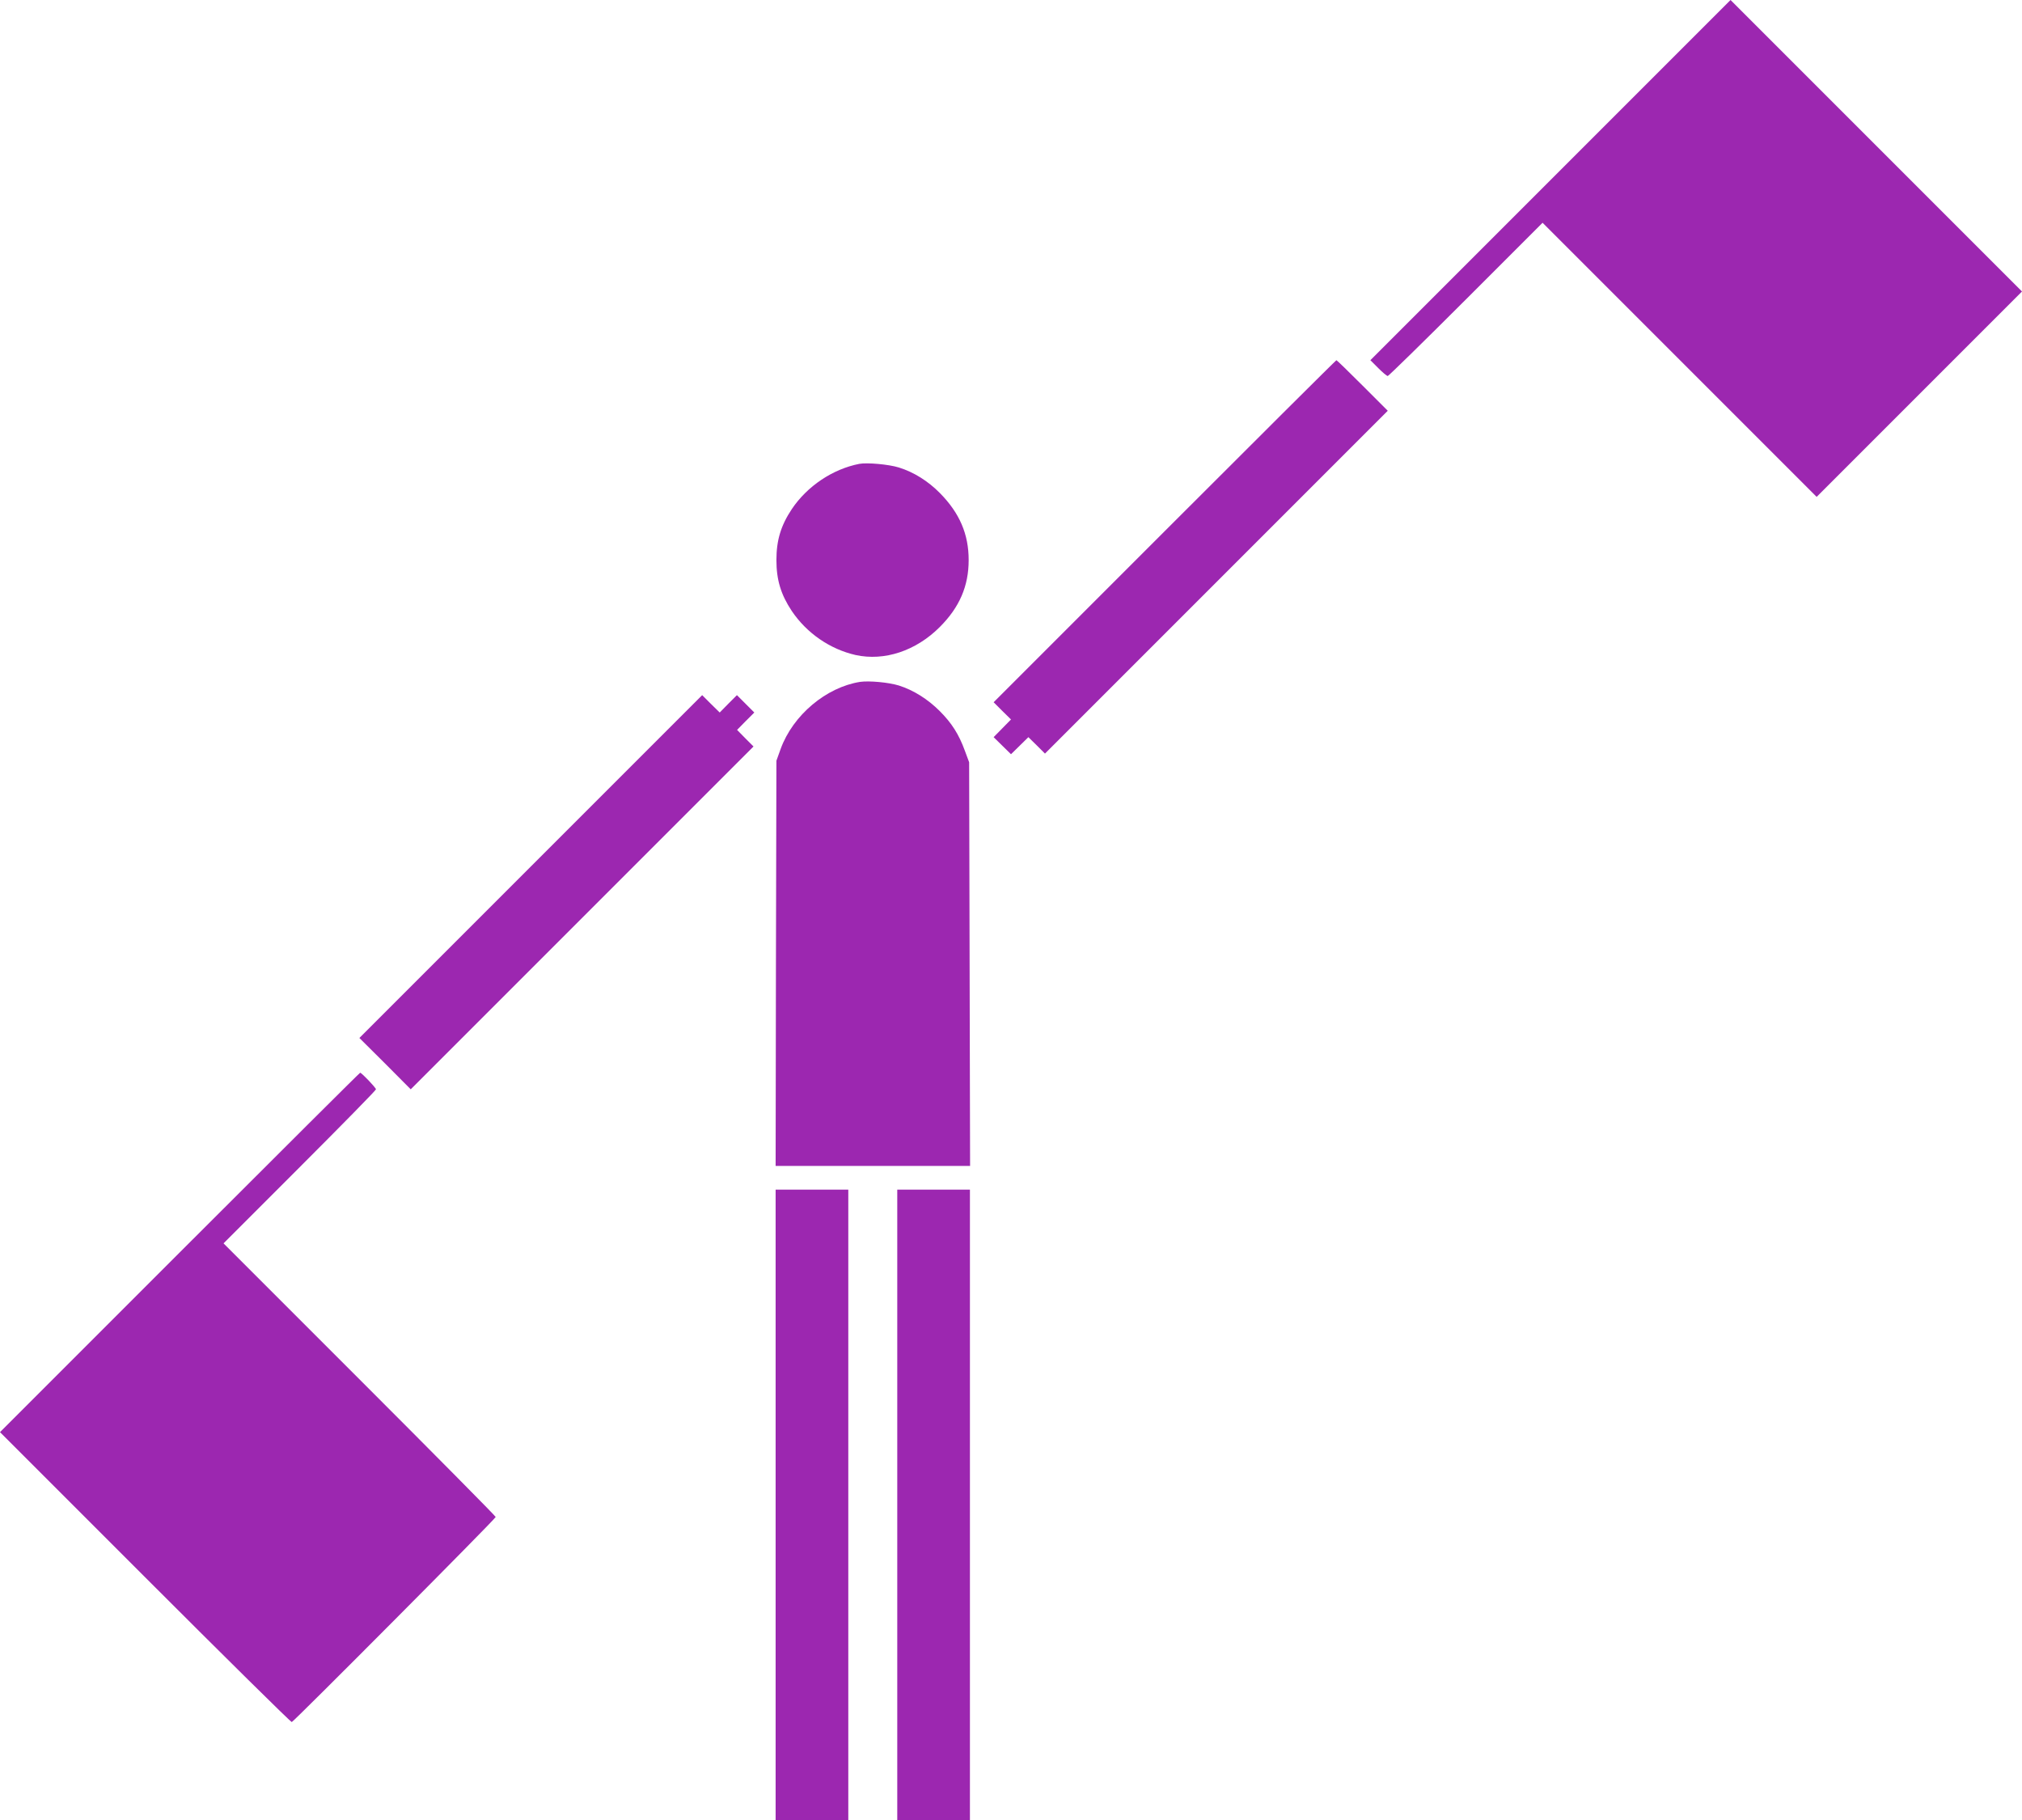 <?xml version="1.0" standalone="no"?>
<!DOCTYPE svg PUBLIC "-//W3C//DTD SVG 20010904//EN"
 "http://www.w3.org/TR/2001/REC-SVG-20010904/DTD/svg10.dtd">
<svg version="1.0" xmlns="http://www.w3.org/2000/svg"
 width="1280pt" height="1152pt" viewBox="0 0 1280 1152"
 preserveAspectRatio="xMidYMid meet">
<g transform="translate(0,1152) scale(0.1,-0.1)"
fill="#9c27b0" stroke="none">
<path d="M9815 10380 l-1140 -1140 50 -50 c27 -27 54 -50 60 -50 5 0 228 218
495 485 l485 485 867 -867 868 -868 650 650 650 650 -923 923 -922 922 -1140
-1140z"/>
<path d="M7372 8157 l-1082 -1082 55 -55 55 -54 -55 -56 -55 -56 55 -54 55
-54 55 54 55 54 53 -52 52 -52 1085 1085 1085 1085 -160 160 c-88 88 -162 160
-165 160 -3 0 -492 -487 -1088 -1083z"/>
<path d="M5440 8584 c-169 -33 -330 -141 -428 -287 -69 -104 -97 -197 -97
-322 0 -125 28 -218 97 -322 95 -141 242 -242 404 -279 183 -40 382 26 533
177 125 125 183 259 183 424 0 164 -57 297 -182 424 -75 76 -166 133 -260 162
-64 20 -201 32 -250 23z"/>
<path d="M5445 7204 c-215 -34 -425 -210 -503 -424 l-27 -75 -3 -1282 -2
-1283 615 0 616 0 -3 1278 -3 1277 -27 73 c-38 104 -83 175 -159 251 -76 76
-167 133 -259 162 -65 20 -188 31 -245 23z"/>
<path d="M3360 6035 l-1085 -1085 163 -162 162 -163 1085 1085 1085 1085 -52
52 -52 53 54 55 55 55 -55 55 -55 55 -55 -55 -54 -55 -56 55 -55 55 -1085
-1085z"/>
<path d="M1137 3592 l-1137 -1137 918 -918 c504 -504 922 -917 929 -917 10 0
1285 1281 1291 1298 1 4 -386 395 -861 870 l-862 862 482 482 c266 266 483
487 483 493 0 10 -91 105 -100 105 -3 0 -517 -512 -1143 -1138z"/>
<path d="M4910 1995 l0 -1995 230 0 230 0 0 1995 0 1995 -230 0 -230 0 0
-1995z"/>
<path d="M5680 1995 l0 -1995 230 0 230 0 0 1995 0 1995 -230 0 -230 0 0
-1995z"/>
</g>
</svg>
